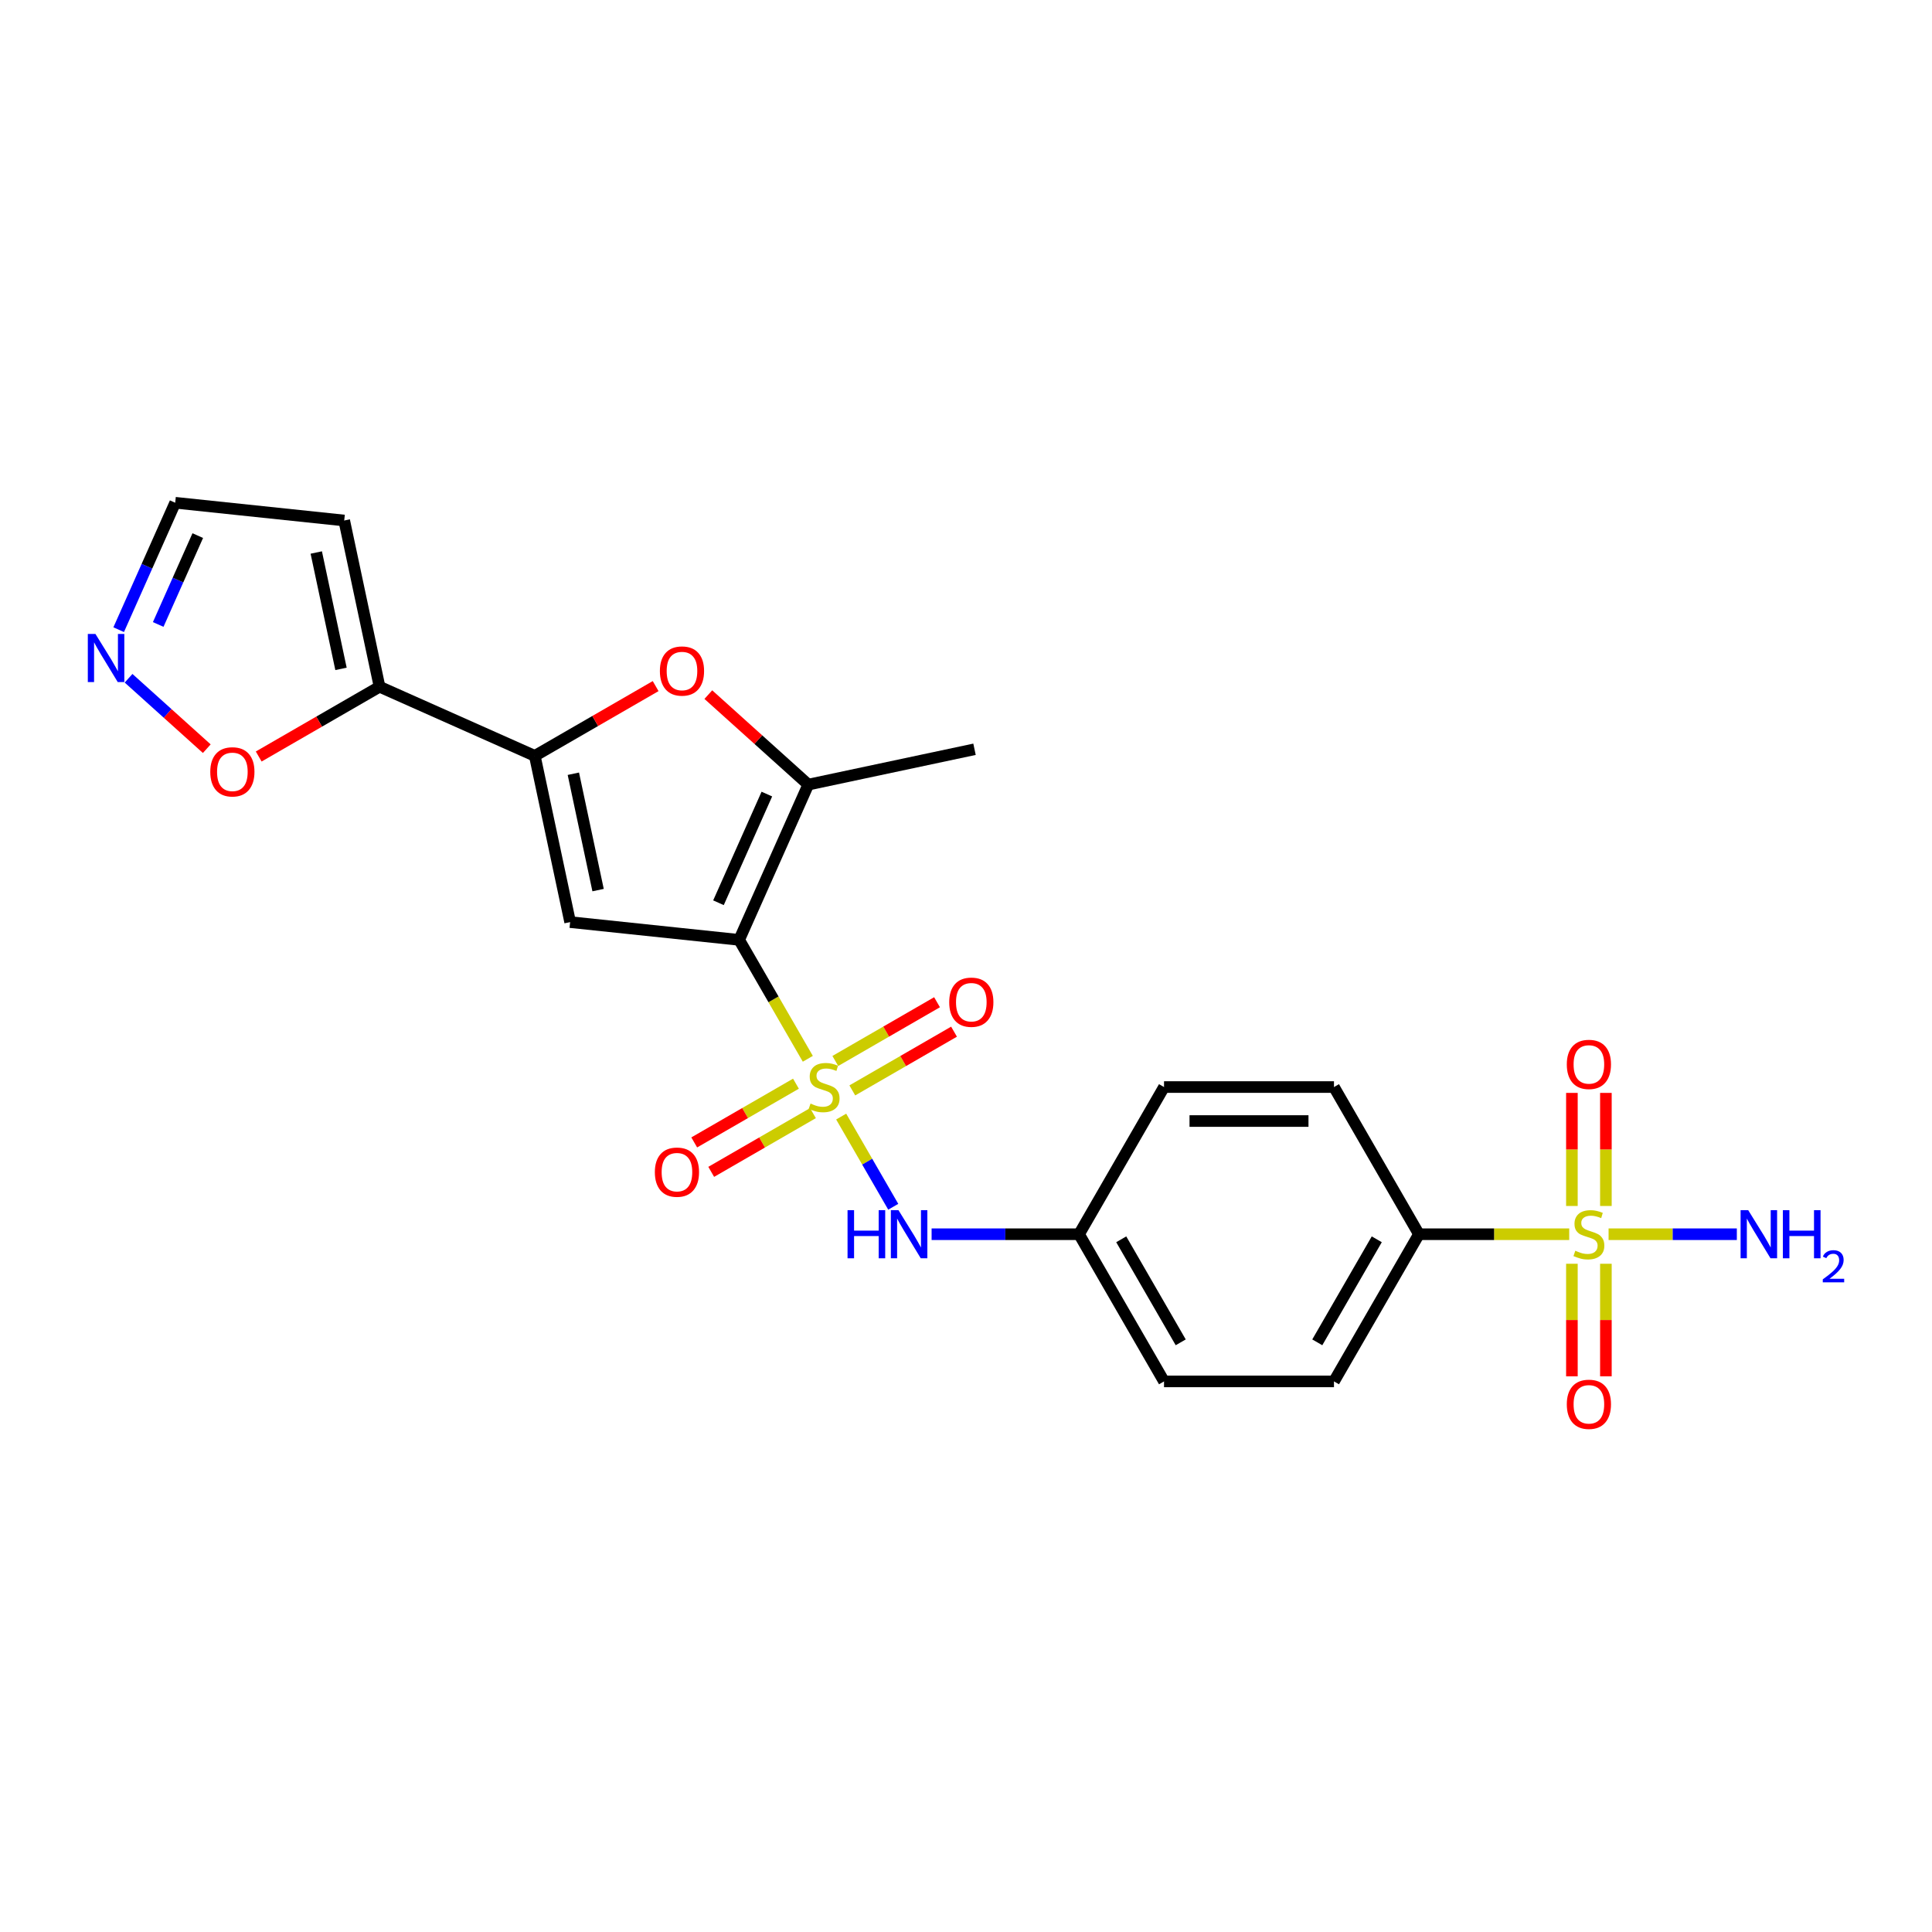 <?xml version='1.0' encoding='iso-8859-1'?>
<svg version='1.1' baseProfile='full'
              xmlns='http://www.w3.org/2000/svg'
                      xmlns:rdkit='http://www.rdkit.org/xml'
                      xmlns:xlink='http://www.w3.org/1999/xlink'
                  xml:space='preserve'
width='1000px' height='1000px' viewBox='0 0 1000 1000'>
<!-- END OF HEADER -->
<rect style='opacity:1.0;fill:#FFFFFF;stroke:none' width='1000' height='1000' x='0' y='0'> </rect>
<path class='bond-0' d='M 418.127,548.033 L 400.356,517.253' style='fill:none;fill-rule:evenodd;stroke:#CCCC00;stroke-width:6px;stroke-linecap:butt;stroke-linejoin:miter;stroke-opacity:1' />
<path class='bond-0' d='M 400.356,517.253 L 382.585,486.473' style='fill:none;fill-rule:evenodd;stroke:#000000;stroke-width:6px;stroke-linecap:butt;stroke-linejoin:miter;stroke-opacity:1' />
<path class='bond-7' d='M 435.394,577.941 L 448.869,601.28' style='fill:none;fill-rule:evenodd;stroke:#CCCC00;stroke-width:6px;stroke-linecap:butt;stroke-linejoin:miter;stroke-opacity:1' />
<path class='bond-7' d='M 448.869,601.28 L 462.344,624.619' style='fill:none;fill-rule:evenodd;stroke:#0000FF;stroke-width:6px;stroke-linecap:butt;stroke-linejoin:miter;stroke-opacity:1' />
<path class='bond-11' d='M 441.152,564.39 L 467.479,549.19' style='fill:none;fill-rule:evenodd;stroke:#CCCC00;stroke-width:6px;stroke-linecap:butt;stroke-linejoin:miter;stroke-opacity:1' />
<path class='bond-11' d='M 467.479,549.19 L 493.805,533.99' style='fill:none;fill-rule:evenodd;stroke:#FF0000;stroke-width:6px;stroke-linecap:butt;stroke-linejoin:miter;stroke-opacity:1' />
<path class='bond-11' d='M 432.356,549.154 L 458.682,533.954' style='fill:none;fill-rule:evenodd;stroke:#CCCC00;stroke-width:6px;stroke-linecap:butt;stroke-linejoin:miter;stroke-opacity:1' />
<path class='bond-11' d='M 458.682,533.954 L 485.009,518.754' style='fill:none;fill-rule:evenodd;stroke:#FF0000;stroke-width:6px;stroke-linecap:butt;stroke-linejoin:miter;stroke-opacity:1' />
<path class='bond-12' d='M 411.983,560.916 L 385.656,576.115' style='fill:none;fill-rule:evenodd;stroke:#CCCC00;stroke-width:6px;stroke-linecap:butt;stroke-linejoin:miter;stroke-opacity:1' />
<path class='bond-12' d='M 385.656,576.115 L 359.33,591.315' style='fill:none;fill-rule:evenodd;stroke:#FF0000;stroke-width:6px;stroke-linecap:butt;stroke-linejoin:miter;stroke-opacity:1' />
<path class='bond-12' d='M 420.78,576.152 L 394.453,591.351' style='fill:none;fill-rule:evenodd;stroke:#CCCC00;stroke-width:6px;stroke-linecap:butt;stroke-linejoin:miter;stroke-opacity:1' />
<path class='bond-12' d='M 394.453,591.351 L 368.126,606.551' style='fill:none;fill-rule:evenodd;stroke:#FF0000;stroke-width:6px;stroke-linecap:butt;stroke-linejoin:miter;stroke-opacity:1' />
<path class='bond-1' d='M 382.585,486.473 L 295.102,477.278' style='fill:none;fill-rule:evenodd;stroke:#000000;stroke-width:6px;stroke-linecap:butt;stroke-linejoin:miter;stroke-opacity:1' />
<path class='bond-4' d='M 382.585,486.473 L 418.364,406.113' style='fill:none;fill-rule:evenodd;stroke:#000000;stroke-width:6px;stroke-linecap:butt;stroke-linejoin:miter;stroke-opacity:1' />
<path class='bond-4' d='M 371.88,467.263 L 396.925,411.011' style='fill:none;fill-rule:evenodd;stroke:#000000;stroke-width:6px;stroke-linecap:butt;stroke-linejoin:miter;stroke-opacity:1' />
<path class='bond-3' d='M 295.102,477.278 L 276.813,391.235' style='fill:none;fill-rule:evenodd;stroke:#000000;stroke-width:6px;stroke-linecap:butt;stroke-linejoin:miter;stroke-opacity:1' />
<path class='bond-3' d='M 309.567,460.714 L 296.765,400.484' style='fill:none;fill-rule:evenodd;stroke:#000000;stroke-width:6px;stroke-linecap:butt;stroke-linejoin:miter;stroke-opacity:1' />
<path class='bond-2' d='M 812.224,638.833 L 773.335,638.833' style='fill:none;fill-rule:evenodd;stroke:#CCCC00;stroke-width:6px;stroke-linecap:butt;stroke-linejoin:miter;stroke-opacity:1' />
<path class='bond-2' d='M 773.335,638.833 L 734.446,638.833' style='fill:none;fill-rule:evenodd;stroke:#000000;stroke-width:6px;stroke-linecap:butt;stroke-linejoin:miter;stroke-opacity:1' />
<path class='bond-14' d='M 813.614,654.121 L 813.614,683.253' style='fill:none;fill-rule:evenodd;stroke:#CCCC00;stroke-width:6px;stroke-linecap:butt;stroke-linejoin:miter;stroke-opacity:1' />
<path class='bond-14' d='M 813.614,683.253 L 813.614,712.384' style='fill:none;fill-rule:evenodd;stroke:#FF0000;stroke-width:6px;stroke-linecap:butt;stroke-linejoin:miter;stroke-opacity:1' />
<path class='bond-14' d='M 831.207,654.121 L 831.207,683.253' style='fill:none;fill-rule:evenodd;stroke:#CCCC00;stroke-width:6px;stroke-linecap:butt;stroke-linejoin:miter;stroke-opacity:1' />
<path class='bond-14' d='M 831.207,683.253 L 831.207,712.384' style='fill:none;fill-rule:evenodd;stroke:#FF0000;stroke-width:6px;stroke-linecap:butt;stroke-linejoin:miter;stroke-opacity:1' />
<path class='bond-15' d='M 831.207,624.213 L 831.207,594.949' style='fill:none;fill-rule:evenodd;stroke:#CCCC00;stroke-width:6px;stroke-linecap:butt;stroke-linejoin:miter;stroke-opacity:1' />
<path class='bond-15' d='M 831.207,594.949 L 831.207,565.685' style='fill:none;fill-rule:evenodd;stroke:#FF0000;stroke-width:6px;stroke-linecap:butt;stroke-linejoin:miter;stroke-opacity:1' />
<path class='bond-15' d='M 813.614,624.213 L 813.614,594.949' style='fill:none;fill-rule:evenodd;stroke:#CCCC00;stroke-width:6px;stroke-linecap:butt;stroke-linejoin:miter;stroke-opacity:1' />
<path class='bond-15' d='M 813.614,594.949 L 813.614,565.685' style='fill:none;fill-rule:evenodd;stroke:#FF0000;stroke-width:6px;stroke-linecap:butt;stroke-linejoin:miter;stroke-opacity:1' />
<path class='bond-16' d='M 832.597,638.833 L 865.79,638.833' style='fill:none;fill-rule:evenodd;stroke:#CCCC00;stroke-width:6px;stroke-linecap:butt;stroke-linejoin:miter;stroke-opacity:1' />
<path class='bond-16' d='M 865.79,638.833 L 898.984,638.833' style='fill:none;fill-rule:evenodd;stroke:#0000FF;stroke-width:6px;stroke-linecap:butt;stroke-linejoin:miter;stroke-opacity:1' />
<path class='bond-6' d='M 276.813,391.235 L 196.453,355.456' style='fill:none;fill-rule:evenodd;stroke:#000000;stroke-width:6px;stroke-linecap:butt;stroke-linejoin:miter;stroke-opacity:1' />
<path class='bond-24' d='M 276.813,391.235 L 308.086,373.18' style='fill:none;fill-rule:evenodd;stroke:#000000;stroke-width:6px;stroke-linecap:butt;stroke-linejoin:miter;stroke-opacity:1' />
<path class='bond-24' d='M 308.086,373.18 L 339.358,355.124' style='fill:none;fill-rule:evenodd;stroke:#FF0000;stroke-width:6px;stroke-linecap:butt;stroke-linejoin:miter;stroke-opacity:1' />
<path class='bond-5' d='M 418.364,406.113 L 392.496,382.821' style='fill:none;fill-rule:evenodd;stroke:#000000;stroke-width:6px;stroke-linecap:butt;stroke-linejoin:miter;stroke-opacity:1' />
<path class='bond-5' d='M 392.496,382.821 L 366.628,359.529' style='fill:none;fill-rule:evenodd;stroke:#FF0000;stroke-width:6px;stroke-linecap:butt;stroke-linejoin:miter;stroke-opacity:1' />
<path class='bond-23' d='M 418.364,406.113 L 504.407,387.824' style='fill:none;fill-rule:evenodd;stroke:#000000;stroke-width:6px;stroke-linecap:butt;stroke-linejoin:miter;stroke-opacity:1' />
<path class='bond-10' d='M 196.453,355.456 L 165.18,373.512' style='fill:none;fill-rule:evenodd;stroke:#000000;stroke-width:6px;stroke-linecap:butt;stroke-linejoin:miter;stroke-opacity:1' />
<path class='bond-10' d='M 165.18,373.512 L 133.907,391.567' style='fill:none;fill-rule:evenodd;stroke:#FF0000;stroke-width:6px;stroke-linecap:butt;stroke-linejoin:miter;stroke-opacity:1' />
<path class='bond-13' d='M 196.453,355.456 L 178.164,269.413' style='fill:none;fill-rule:evenodd;stroke:#000000;stroke-width:6px;stroke-linecap:butt;stroke-linejoin:miter;stroke-opacity:1' />
<path class='bond-13' d='M 176.501,346.208 L 163.699,285.978' style='fill:none;fill-rule:evenodd;stroke:#000000;stroke-width:6px;stroke-linecap:butt;stroke-linejoin:miter;stroke-opacity:1' />
<path class='bond-18' d='M 482.197,638.833 L 520.356,638.833' style='fill:none;fill-rule:evenodd;stroke:#0000FF;stroke-width:6px;stroke-linecap:butt;stroke-linejoin:miter;stroke-opacity:1' />
<path class='bond-18' d='M 520.356,638.833 L 558.515,638.833' style='fill:none;fill-rule:evenodd;stroke:#000000;stroke-width:6px;stroke-linecap:butt;stroke-linejoin:miter;stroke-opacity:1' />
<path class='bond-8' d='M 66.549,351.065 L 86.789,369.29' style='fill:none;fill-rule:evenodd;stroke:#0000FF;stroke-width:6px;stroke-linecap:butt;stroke-linejoin:miter;stroke-opacity:1' />
<path class='bond-8' d='M 86.789,369.29 L 107.03,387.515' style='fill:none;fill-rule:evenodd;stroke:#FF0000;stroke-width:6px;stroke-linecap:butt;stroke-linejoin:miter;stroke-opacity:1' />
<path class='bond-26' d='M 61.427,325.924 L 76.054,293.071' style='fill:none;fill-rule:evenodd;stroke:#0000FF;stroke-width:6px;stroke-linecap:butt;stroke-linejoin:miter;stroke-opacity:1' />
<path class='bond-26' d='M 76.054,293.071 L 90.681,260.219' style='fill:none;fill-rule:evenodd;stroke:#000000;stroke-width:6px;stroke-linecap:butt;stroke-linejoin:miter;stroke-opacity:1' />
<path class='bond-26' d='M 81.887,323.224 L 92.126,300.227' style='fill:none;fill-rule:evenodd;stroke:#0000FF;stroke-width:6px;stroke-linecap:butt;stroke-linejoin:miter;stroke-opacity:1' />
<path class='bond-26' d='M 92.126,300.227 L 102.365,277.23' style='fill:none;fill-rule:evenodd;stroke:#000000;stroke-width:6px;stroke-linecap:butt;stroke-linejoin:miter;stroke-opacity:1' />
<path class='bond-9' d='M 734.446,638.833 L 690.463,715.013' style='fill:none;fill-rule:evenodd;stroke:#000000;stroke-width:6px;stroke-linecap:butt;stroke-linejoin:miter;stroke-opacity:1' />
<path class='bond-9' d='M 712.612,641.463 L 681.824,694.789' style='fill:none;fill-rule:evenodd;stroke:#000000;stroke-width:6px;stroke-linecap:butt;stroke-linejoin:miter;stroke-opacity:1' />
<path class='bond-25' d='M 734.446,638.833 L 690.463,562.653' style='fill:none;fill-rule:evenodd;stroke:#000000;stroke-width:6px;stroke-linecap:butt;stroke-linejoin:miter;stroke-opacity:1' />
<path class='bond-17' d='M 178.164,269.413 L 90.681,260.219' style='fill:none;fill-rule:evenodd;stroke:#000000;stroke-width:6px;stroke-linecap:butt;stroke-linejoin:miter;stroke-opacity:1' />
<path class='bond-21' d='M 558.515,638.833 L 602.498,562.653' style='fill:none;fill-rule:evenodd;stroke:#000000;stroke-width:6px;stroke-linecap:butt;stroke-linejoin:miter;stroke-opacity:1' />
<path class='bond-22' d='M 558.515,638.833 L 602.498,715.013' style='fill:none;fill-rule:evenodd;stroke:#000000;stroke-width:6px;stroke-linecap:butt;stroke-linejoin:miter;stroke-opacity:1' />
<path class='bond-22' d='M 580.349,641.463 L 611.136,694.789' style='fill:none;fill-rule:evenodd;stroke:#000000;stroke-width:6px;stroke-linecap:butt;stroke-linejoin:miter;stroke-opacity:1' />
<path class='bond-19' d='M 690.463,562.653 L 602.498,562.653' style='fill:none;fill-rule:evenodd;stroke:#000000;stroke-width:6px;stroke-linecap:butt;stroke-linejoin:miter;stroke-opacity:1' />
<path class='bond-19' d='M 677.268,580.246 L 615.693,580.246' style='fill:none;fill-rule:evenodd;stroke:#000000;stroke-width:6px;stroke-linecap:butt;stroke-linejoin:miter;stroke-opacity:1' />
<path class='bond-20' d='M 690.463,715.013 L 602.498,715.013' style='fill:none;fill-rule:evenodd;stroke:#000000;stroke-width:6px;stroke-linecap:butt;stroke-linejoin:miter;stroke-opacity:1' />
<path  class='atom-0' d='M 419.53 571.203
Q 419.812 571.308, 420.973 571.801
Q 422.134 572.294, 423.401 572.61
Q 424.703 572.892, 425.97 572.892
Q 428.327 572.892, 429.699 571.766
Q 431.071 570.605, 431.071 568.599
Q 431.071 567.227, 430.368 566.382
Q 429.699 565.538, 428.644 565.08
Q 427.588 564.623, 425.829 564.095
Q 423.612 563.427, 422.275 562.793
Q 420.973 562.16, 420.023 560.823
Q 419.108 559.486, 419.108 557.234
Q 419.108 554.102, 421.219 552.167
Q 423.366 550.232, 427.588 550.232
Q 430.473 550.232, 433.746 551.604
L 432.936 554.314
Q 429.946 553.082, 427.694 553.082
Q 425.266 553.082, 423.929 554.102
Q 422.592 555.088, 422.627 556.812
Q 422.627 558.149, 423.295 558.958
Q 423.999 559.767, 424.984 560.225
Q 426.005 560.682, 427.694 561.21
Q 429.946 561.914, 431.283 562.617
Q 432.62 563.321, 433.57 564.764
Q 434.555 566.171, 434.555 568.599
Q 434.555 572.047, 432.233 573.912
Q 429.946 575.742, 426.11 575.742
Q 423.894 575.742, 422.205 575.249
Q 420.551 574.792, 418.58 573.983
L 419.53 571.203
' fill='#CCCC00'/>
<path  class='atom-3' d='M 815.373 647.383
Q 815.655 647.488, 816.816 647.981
Q 817.977 648.474, 819.244 648.79
Q 820.546 649.072, 821.812 649.072
Q 824.17 649.072, 825.542 647.946
Q 826.914 646.785, 826.914 644.779
Q 826.914 643.407, 826.211 642.562
Q 825.542 641.718, 824.487 641.26
Q 823.431 640.803, 821.672 640.275
Q 819.455 639.607, 818.118 638.973
Q 816.816 638.34, 815.866 637.003
Q 814.951 635.666, 814.951 633.414
Q 814.951 630.282, 817.062 628.347
Q 819.209 626.412, 823.431 626.412
Q 826.316 626.412, 829.589 627.784
L 828.779 630.494
Q 825.788 629.262, 823.537 629.262
Q 821.109 629.262, 819.772 630.282
Q 818.435 631.268, 818.47 632.992
Q 818.47 634.329, 819.138 635.138
Q 819.842 635.947, 820.827 636.405
Q 821.848 636.862, 823.537 637.39
Q 825.788 638.094, 827.126 638.797
Q 828.463 639.501, 829.413 640.944
Q 830.398 642.351, 830.398 644.779
Q 830.398 648.227, 828.076 650.092
Q 825.788 651.922, 821.953 651.922
Q 819.736 651.922, 818.048 651.429
Q 816.394 650.972, 814.423 650.163
L 815.373 647.383
' fill='#CCCC00'/>
<path  class='atom-6' d='M 341.557 347.323
Q 341.557 341.341, 344.513 337.998
Q 347.469 334.656, 352.993 334.656
Q 358.517 334.656, 361.473 337.998
Q 364.428 341.341, 364.428 347.323
Q 364.428 353.375, 361.438 356.823
Q 358.447 360.236, 352.993 360.236
Q 347.504 360.236, 344.513 356.823
Q 341.557 353.41, 341.557 347.323
M 352.993 357.421
Q 356.793 357.421, 358.834 354.888
Q 360.91 352.319, 360.91 347.323
Q 360.91 342.432, 358.834 339.969
Q 356.793 337.471, 352.993 337.471
Q 349.193 337.471, 347.117 339.934
Q 345.076 342.397, 345.076 347.323
Q 345.076 352.354, 347.117 354.888
Q 349.193 357.421, 352.993 357.421
' fill='#FF0000'/>
<path  class='atom-8' d='M 438.689 626.377
L 442.067 626.377
L 442.067 636.968
L 454.804 636.968
L 454.804 626.377
L 458.182 626.377
L 458.182 651.289
L 454.804 651.289
L 454.804 639.783
L 442.067 639.783
L 442.067 651.289
L 438.689 651.289
L 438.689 626.377
' fill='#0000FF'/>
<path  class='atom-8' d='M 465.044 626.377
L 473.207 639.572
Q 474.016 640.873, 475.318 643.231
Q 476.62 645.588, 476.69 645.729
L 476.69 626.377
L 479.998 626.377
L 479.998 651.289
L 476.585 651.289
L 467.823 636.862
Q 466.803 635.173, 465.712 633.238
Q 464.657 631.303, 464.34 630.705
L 464.34 651.289
L 461.103 651.289
L 461.103 626.377
L 465.044 626.377
' fill='#0000FF'/>
<path  class='atom-9' d='M 49.395 328.123
L 57.559 341.318
Q 58.368 342.62, 59.67 344.977
Q 60.972 347.334, 61.042 347.475
L 61.042 328.123
L 64.349 328.123
L 64.349 353.035
L 60.936 353.035
L 52.175 338.608
Q 51.155 336.919, 50.064 334.984
Q 49.008 333.049, 48.692 332.451
L 48.692 353.035
L 45.455 353.035
L 45.455 328.123
L 49.395 328.123
' fill='#0000FF'/>
<path  class='atom-11' d='M 108.837 399.509
Q 108.837 393.528, 111.793 390.185
Q 114.749 386.842, 120.273 386.842
Q 125.797 386.842, 128.753 390.185
Q 131.708 393.528, 131.708 399.509
Q 131.708 405.561, 128.717 409.009
Q 125.727 412.422, 120.273 412.422
Q 114.784 412.422, 111.793 409.009
Q 108.837 405.596, 108.837 399.509
M 120.273 409.608
Q 124.073 409.608, 126.114 407.074
Q 128.19 404.506, 128.19 399.509
Q 128.19 394.618, 126.114 392.155
Q 124.073 389.657, 120.273 389.657
Q 116.473 389.657, 114.397 392.12
Q 112.356 394.583, 112.356 399.509
Q 112.356 404.541, 114.397 407.074
Q 116.473 409.608, 120.273 409.608
' fill='#FF0000'/>
<path  class='atom-12' d='M 491.312 518.74
Q 491.312 512.759, 494.268 509.416
Q 497.223 506.073, 502.748 506.073
Q 508.272 506.073, 511.228 509.416
Q 514.183 512.759, 514.183 518.74
Q 514.183 524.792, 511.192 528.241
Q 508.202 531.654, 502.748 531.654
Q 497.259 531.654, 494.268 528.241
Q 491.312 524.828, 491.312 518.74
M 502.748 528.839
Q 506.548 528.839, 508.589 526.305
Q 510.665 523.737, 510.665 518.74
Q 510.665 513.85, 508.589 511.387
Q 506.548 508.888, 502.748 508.888
Q 498.948 508.888, 496.872 511.351
Q 494.831 513.814, 494.831 518.74
Q 494.831 523.772, 496.872 526.305
Q 498.948 528.839, 502.748 528.839
' fill='#FF0000'/>
<path  class='atom-13' d='M 338.952 606.706
Q 338.952 600.724, 341.908 597.381
Q 344.863 594.039, 350.388 594.039
Q 355.912 594.039, 358.867 597.381
Q 361.823 600.724, 361.823 606.706
Q 361.823 612.758, 358.832 616.206
Q 355.841 619.619, 350.388 619.619
Q 344.899 619.619, 341.908 616.206
Q 338.952 612.793, 338.952 606.706
M 350.388 616.804
Q 354.188 616.804, 356.229 614.271
Q 358.305 611.702, 358.305 606.706
Q 358.305 601.815, 356.229 599.352
Q 354.188 596.853, 350.388 596.853
Q 346.588 596.853, 344.512 599.317
Q 342.471 601.78, 342.471 606.706
Q 342.471 611.737, 344.512 614.271
Q 346.588 616.804, 350.388 616.804
' fill='#FF0000'/>
<path  class='atom-15' d='M 810.975 726.868
Q 810.975 720.887, 813.931 717.544
Q 816.886 714.201, 822.411 714.201
Q 827.935 714.201, 830.89 717.544
Q 833.846 720.887, 833.846 726.868
Q 833.846 732.92, 830.855 736.368
Q 827.864 739.781, 822.411 739.781
Q 816.922 739.781, 813.931 736.368
Q 810.975 732.955, 810.975 726.868
M 822.411 736.967
Q 826.211 736.967, 828.251 734.433
Q 830.327 731.865, 830.327 726.868
Q 830.327 721.977, 828.251 719.514
Q 826.211 717.016, 822.411 717.016
Q 818.611 717.016, 816.535 719.479
Q 814.494 721.942, 814.494 726.868
Q 814.494 731.9, 816.535 734.433
Q 818.611 736.967, 822.411 736.967
' fill='#FF0000'/>
<path  class='atom-16' d='M 810.975 550.938
Q 810.975 544.956, 813.931 541.614
Q 816.886 538.271, 822.411 538.271
Q 827.935 538.271, 830.89 541.614
Q 833.846 544.956, 833.846 550.938
Q 833.846 556.99, 830.855 560.438
Q 827.864 563.851, 822.411 563.851
Q 816.922 563.851, 813.931 560.438
Q 810.975 557.025, 810.975 550.938
M 822.411 561.036
Q 826.211 561.036, 828.251 558.503
Q 830.327 555.934, 830.327 550.938
Q 830.327 546.047, 828.251 543.584
Q 826.211 541.086, 822.411 541.086
Q 818.611 541.086, 816.535 543.549
Q 814.494 546.012, 814.494 550.938
Q 814.494 555.97, 816.535 558.503
Q 818.611 561.036, 822.411 561.036
' fill='#FF0000'/>
<path  class='atom-17' d='M 904.869 626.377
L 913.032 639.572
Q 913.842 640.873, 915.143 643.231
Q 916.445 645.588, 916.516 645.729
L 916.516 626.377
L 919.823 626.377
L 919.823 651.289
L 916.41 651.289
L 907.649 636.862
Q 906.628 635.173, 905.538 633.238
Q 904.482 631.303, 904.165 630.705
L 904.165 651.289
L 900.928 651.289
L 900.928 626.377
L 904.869 626.377
' fill='#0000FF'/>
<path  class='atom-17' d='M 922.814 626.377
L 926.192 626.377
L 926.192 636.968
L 938.929 636.968
L 938.929 626.377
L 942.307 626.377
L 942.307 651.289
L 938.929 651.289
L 938.929 639.783
L 926.192 639.783
L 926.192 651.289
L 922.814 651.289
L 922.814 626.377
' fill='#0000FF'/>
<path  class='atom-17' d='M 943.515 650.414
Q 944.118 648.859, 945.558 647.999
Q 946.998 647.117, 948.995 647.117
Q 951.48 647.117, 952.873 648.464
Q 954.267 649.811, 954.267 652.203
Q 954.267 654.641, 952.455 656.917
Q 950.667 659.193, 946.952 661.887
L 954.545 661.887
L 954.545 663.744
L 943.468 663.744
L 943.468 662.188
Q 946.534 660.006, 948.345 658.38
Q 950.18 656.754, 951.062 655.291
Q 951.945 653.828, 951.945 652.319
Q 951.945 650.74, 951.155 649.857
Q 950.365 648.975, 948.995 648.975
Q 947.672 648.975, 946.789 649.509
Q 945.907 650.043, 945.28 651.227
L 943.515 650.414
' fill='#0000FF'/>
</svg>

